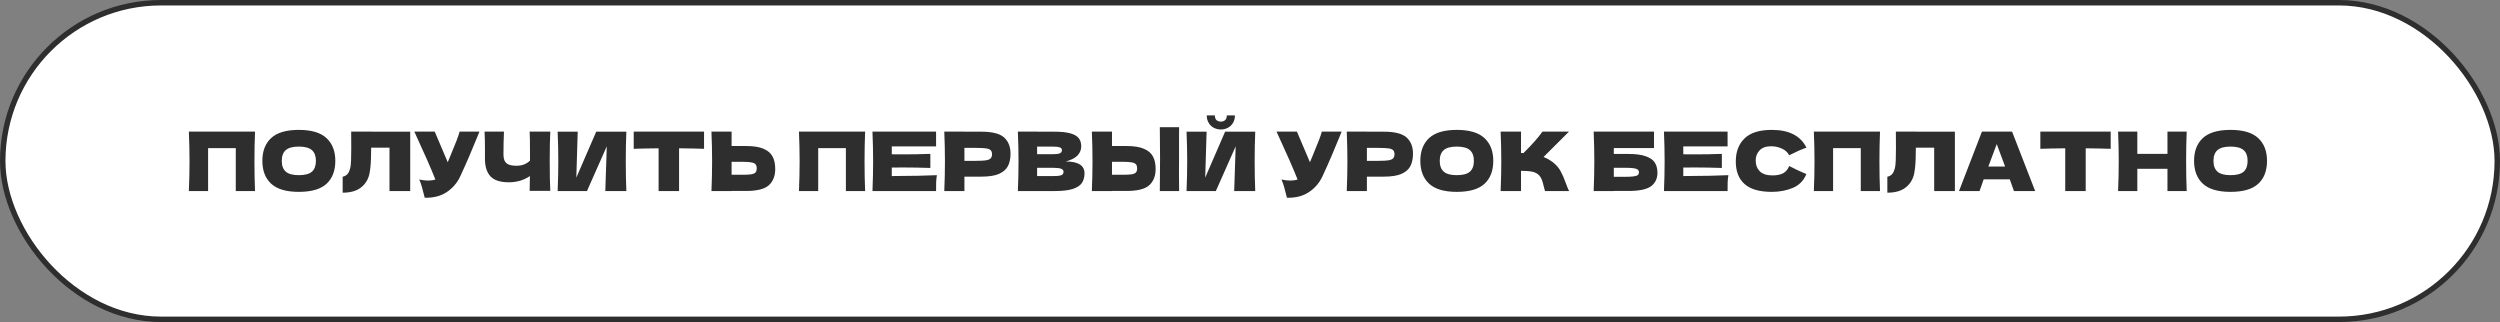 <?xml version="1.0" encoding="UTF-8"?> <svg xmlns="http://www.w3.org/2000/svg" width="458" height="59" viewBox="0 0 458 59" fill="none"><rect x="0" y="0" width="458" height="59" fill="#808080" stroke="none"/> <rect x="0.5" y="0.5" width="457" height="58" rx="29" fill="white" stroke="#2E2E2E"></rect> <path d="M46.72 24.11C46.65 25.8 46.615 27.615 46.615 29.555C46.615 31.495 46.65 33.31 46.72 35H43.195V27.14H38.125V35H34.6C34.68 33.06 34.72 31.245 34.72 29.555C34.72 27.865 34.68 26.05 34.6 24.11H46.72ZM54.74 35.15C52.45 35.15 50.765 34.655 49.685 33.665C48.605 32.665 48.065 31.265 48.065 29.465C48.065 27.685 48.6 26.295 49.67 25.295C50.75 24.295 52.44 23.795 54.74 23.795C57.05 23.795 58.74 24.295 59.81 25.295C60.89 26.295 61.43 27.685 61.43 29.465C61.43 31.275 60.895 32.675 59.825 33.665C58.755 34.655 57.06 35.15 54.74 35.15ZM54.74 32.09C55.85 32.09 56.65 31.88 57.14 31.46C57.63 31.03 57.875 30.365 57.875 29.465C57.875 28.585 57.63 27.93 57.14 27.5C56.65 27.07 55.85 26.855 54.74 26.855C53.64 26.855 52.845 27.07 52.355 27.5C51.865 27.93 51.62 28.585 51.62 29.465C51.62 30.355 51.865 31.015 52.355 31.445C52.845 31.875 53.64 32.09 54.74 32.09ZM75.151 35H71.356V27.05H67.996L67.981 27.92C67.981 28.68 67.961 29.35 67.921 29.93C67.891 30.5 67.821 31.085 67.711 31.685C67.511 32.775 67.001 33.65 66.181 34.31C65.371 34.97 64.236 35.3 62.776 35.3V32.375C63.166 32.295 63.471 32.12 63.691 31.85C63.921 31.57 64.096 31.125 64.216 30.515C64.306 30.025 64.351 28.91 64.351 27.17L64.336 24.11L75.151 24.125V35ZM87.83 24.11C87.79 24.22 87.74 24.345 87.68 24.485C87.62 24.615 87.56 24.765 87.5 24.935C86.95 26.295 86.44 27.52 85.97 28.61C85.51 29.69 84.96 30.92 84.32 32.3C83.76 33.5 82.94 34.46 81.86 35.18C80.79 35.91 79.44 36.26 77.81 36.23C77.6 35.36 77.43 34.705 77.3 34.265C77.18 33.815 77.015 33.355 76.805 32.885C77.395 33.015 77.94 33.08 78.44 33.08C78.93 33.08 79.37 33.015 79.76 32.885C79.04 31.035 77.755 28.11 75.905 24.11H79.64L82.025 29.72L82.445 28.715C83.485 26.245 84.07 24.71 84.2 24.11H87.83ZM100.814 24.11C100.744 25.37 100.709 27.18 100.709 29.54C100.709 31.9 100.744 33.71 100.814 34.97H97.034L97.079 32.255C95.969 33.015 94.679 33.395 93.209 33.395C91.649 33.395 90.529 33.03 89.849 32.3C89.179 31.57 88.844 30.51 88.844 29.12V27.35C88.844 25.99 88.819 24.91 88.769 24.11H92.324C92.264 25.58 92.234 26.95 92.234 28.22C92.234 28.73 92.304 29.14 92.444 29.45C92.594 29.76 92.839 29.99 93.179 30.14C93.529 30.29 94.014 30.365 94.634 30.365C95.644 30.365 96.464 30.05 97.094 29.42V27.95C97.094 26.16 97.074 24.88 97.034 24.11H100.814ZM105.837 24.125L105.582 32.54L109.227 24.125H114.747C114.677 25.815 114.642 27.625 114.642 29.555C114.642 31.495 114.677 33.31 114.747 35H110.892L111.162 26.81L107.532 35H102.162C102.242 33.06 102.282 31.245 102.282 29.555C102.282 27.875 102.242 26.065 102.162 24.125H105.837ZM128.981 27.26C127.411 27.21 125.886 27.18 124.406 27.17V35H120.656V27.17C119.166 27.18 117.646 27.21 116.096 27.26V24.11H128.981V27.26ZM136.698 26.75C138.068 26.75 139.143 26.925 139.923 27.275C140.703 27.615 141.248 28.095 141.558 28.715C141.868 29.325 142.023 30.07 142.023 30.95C142.023 32.23 141.633 33.225 140.853 33.935C140.073 34.635 138.688 34.985 136.698 34.985H134.028V35H130.338C130.418 33.06 130.458 31.245 130.458 29.555C130.458 27.865 130.418 26.05 130.338 24.11H134.028V26.75H136.698ZM136.098 32.015C136.798 32.015 137.323 31.985 137.673 31.925C138.033 31.855 138.283 31.74 138.423 31.58C138.563 31.42 138.633 31.175 138.633 30.845C138.633 30.515 138.558 30.265 138.408 30.095C138.258 29.925 138.003 29.81 137.643 29.75C137.293 29.68 136.778 29.645 136.098 29.645H134.028V32.015H136.098ZM158.49 24.11C158.42 25.8 158.385 27.615 158.385 29.555C158.385 31.495 158.42 33.31 158.49 35H154.965V27.14H149.895V35H146.37C146.45 33.06 146.49 31.245 146.49 29.555C146.49 27.865 146.45 26.05 146.37 24.11H158.49ZM163.375 32.255C167.175 32.235 169.93 32.18 171.64 32.09C171.57 32.5 171.525 32.925 171.505 33.365C171.495 33.795 171.49 34.34 171.49 35H159.835C159.915 33.06 159.955 31.245 159.955 29.555C159.955 27.865 159.915 26.05 159.835 24.11H171.49V26.825H163.375V28.265C163.855 28.275 164.565 28.28 165.505 28.28C167.095 28.28 168.74 28.25 170.44 28.19V30.77C168.74 30.71 167.095 30.68 165.505 30.68C164.565 30.68 163.855 30.685 163.375 30.695V32.255ZM179.803 24.125C181.793 24.125 183.178 24.48 183.958 25.19C184.738 25.89 185.128 26.88 185.128 28.16C185.128 29.04 184.973 29.79 184.663 30.41C184.353 31.02 183.808 31.5 183.028 31.85C182.248 32.19 181.173 32.36 179.803 32.36H176.683V35H172.993C173.073 33.06 173.113 31.245 173.113 29.555C173.113 27.865 173.073 26.05 172.993 24.11H176.683V24.125H179.803ZM178.753 29.465C179.583 29.465 180.203 29.435 180.613 29.375C181.033 29.305 181.323 29.185 181.483 29.015C181.653 28.845 181.738 28.595 181.738 28.265C181.738 27.935 181.658 27.69 181.498 27.53C181.348 27.36 181.063 27.245 180.643 27.185C180.233 27.125 179.603 27.095 178.753 27.095H176.683V29.465H178.753ZM195.263 29.585C197.543 29.585 198.683 30.31 198.683 31.76C198.683 32.44 198.528 33.02 198.218 33.5C197.908 33.97 197.353 34.34 196.553 34.61C195.753 34.87 194.643 35 193.223 35H186.473C186.553 33.06 186.593 31.245 186.593 29.555C186.593 27.865 186.553 26.05 186.473 24.11H189.998V24.125H193.193C194.433 24.125 195.408 24.23 196.118 24.44C196.838 24.64 197.343 24.935 197.633 25.325C197.933 25.715 198.083 26.21 198.083 26.81C198.083 27.42 197.868 27.965 197.438 28.445C197.018 28.915 196.293 29.295 195.263 29.585ZM189.998 26.855V28.25H192.878C193.498 28.25 193.928 28.195 194.168 28.085C194.418 27.975 194.543 27.775 194.543 27.485C194.543 27.255 194.413 27.095 194.153 27.005C193.903 26.905 193.478 26.855 192.878 26.855H189.998ZM192.878 32.255C193.398 32.255 193.793 32.235 194.063 32.195C194.343 32.145 194.543 32.065 194.663 31.955C194.783 31.835 194.843 31.675 194.843 31.475C194.843 31.215 194.698 31.03 194.408 30.92C194.128 30.8 193.618 30.74 192.878 30.74H189.998V32.255H192.878ZM216.002 29C215.992 29.6 215.987 30.52 215.987 31.76C215.987 33.25 215.997 34.33 216.017 35H212.477L212.492 33.305C212.512 31.445 212.522 30.01 212.522 29C212.522 28.04 212.512 26.68 212.492 24.92L212.477 23.3H216.017C216.007 23.62 216.002 24.12 216.002 24.8V27.605V29ZM206.387 26.75C207.757 26.75 208.832 26.925 209.612 27.275C210.392 27.615 210.937 28.095 211.247 28.715C211.557 29.325 211.712 30.07 211.712 30.95C211.712 32.23 211.322 33.225 210.542 33.935C209.762 34.635 208.377 34.985 206.387 34.985H203.717V35H200.027C200.107 33.06 200.147 31.245 200.147 29.555C200.147 27.865 200.107 26.05 200.027 24.11H203.717V26.75H206.387ZM205.787 32.015C206.487 32.015 207.012 31.985 207.362 31.925C207.722 31.855 207.972 31.74 208.112 31.58C208.252 31.42 208.322 31.175 208.322 30.845C208.322 30.515 208.247 30.265 208.097 30.095C207.947 29.925 207.692 29.81 207.332 29.75C206.982 29.68 206.467 29.645 205.787 29.645H203.717V32.015H205.787ZM223.659 23.72C223.189 23.72 222.754 23.615 222.354 23.405C221.964 23.195 221.654 22.895 221.424 22.505C221.194 22.115 221.079 21.66 221.079 21.14H222.564C222.564 21.53 222.664 21.82 222.864 22.01C223.074 22.19 223.339 22.28 223.659 22.28C223.979 22.28 224.239 22.19 224.439 22.01C224.649 21.82 224.754 21.53 224.754 21.14H226.239C226.239 21.66 226.124 22.115 225.894 22.505C225.664 22.895 225.349 23.195 224.949 23.405C224.559 23.615 224.129 23.72 223.659 23.72ZM221.049 24.125L220.794 32.54L224.439 24.125H229.959C229.889 25.815 229.854 27.625 229.854 29.555C229.854 31.495 229.889 33.31 229.959 35H226.104L226.374 26.81L222.744 35H217.374C217.454 33.06 217.494 31.245 217.494 29.555C217.494 27.875 217.454 26.065 217.374 24.125H221.049ZM245.786 24.11C245.746 24.22 245.696 24.345 245.636 24.485C245.576 24.615 245.516 24.765 245.456 24.935C244.906 26.295 244.396 27.52 243.926 28.61C243.466 29.69 242.916 30.92 242.276 32.3C241.716 33.5 240.896 34.46 239.816 35.18C238.746 35.91 237.396 36.26 235.766 36.23C235.556 35.36 235.386 34.705 235.256 34.265C235.136 33.815 234.971 33.355 234.761 32.885C235.351 33.015 235.896 33.08 236.396 33.08C236.886 33.08 237.326 33.015 237.716 32.885C236.996 31.035 235.711 28.11 233.861 24.11H237.596L239.981 29.72L240.401 28.715C241.441 26.245 242.026 24.71 242.156 24.11H245.786ZM253.535 24.125C255.525 24.125 256.91 24.48 257.69 25.19C258.47 25.89 258.86 26.88 258.86 28.16C258.86 29.04 258.705 29.79 258.395 30.41C258.085 31.02 257.54 31.5 256.76 31.85C255.98 32.19 254.905 32.36 253.535 32.36H250.415V35H246.725C246.805 33.06 246.845 31.245 246.845 29.555C246.845 27.865 246.805 26.05 246.725 24.11H250.415V24.125H253.535ZM252.485 29.465C253.315 29.465 253.935 29.435 254.345 29.375C254.765 29.305 255.055 29.185 255.215 29.015C255.385 28.845 255.47 28.595 255.47 28.265C255.47 27.935 255.39 27.69 255.23 27.53C255.08 27.36 254.795 27.245 254.375 27.185C253.965 27.125 253.335 27.095 252.485 27.095H250.415V29.465H252.485ZM266.88 35.15C264.59 35.15 262.905 34.655 261.825 33.665C260.745 32.665 260.205 31.265 260.205 29.465C260.205 27.685 260.74 26.295 261.81 25.295C262.89 24.295 264.58 23.795 266.88 23.795C269.19 23.795 270.88 24.295 271.95 25.295C273.03 26.295 273.57 27.685 273.57 29.465C273.57 31.275 273.035 32.675 271.965 33.665C270.895 34.655 269.2 35.15 266.88 35.15ZM266.88 32.09C267.99 32.09 268.79 31.88 269.28 31.46C269.77 31.03 270.015 30.365 270.015 29.465C270.015 28.585 269.77 27.93 269.28 27.5C268.79 27.07 267.99 26.855 266.88 26.855C265.78 26.855 264.985 27.07 264.495 27.5C264.005 27.93 263.76 28.585 263.76 29.465C263.76 30.355 264.005 31.015 264.495 31.445C264.985 31.875 265.78 32.09 266.88 32.09ZM284.576 29.795C285.166 30.275 285.616 30.81 285.926 31.4C286.246 31.98 286.556 32.695 286.856 33.545C287.106 34.235 287.306 34.72 287.456 35H283.046C282.986 34.83 282.906 34.535 282.806 34.115C282.706 33.655 282.596 33.27 282.476 32.96C282.366 32.65 282.206 32.38 281.996 32.15C281.656 31.79 281.231 31.56 280.721 31.46C280.221 31.35 279.531 31.295 278.651 31.295V35H274.916C274.996 33.06 275.036 31.245 275.036 29.555C275.036 27.865 274.996 26.05 274.916 24.11H278.651V28.025C278.751 28.035 278.901 28.04 279.101 28.04C280.661 26.5 281.821 25.19 282.581 24.11H287.441L282.776 28.76C283.436 29.02 284.036 29.365 284.576 29.795ZM298.319 28.205C299.689 28.205 300.764 28.35 301.544 28.64C302.324 28.92 302.869 29.31 303.179 29.81C303.489 30.31 303.644 30.925 303.644 31.655C303.644 32.715 303.254 33.535 302.474 34.115C301.694 34.695 300.309 34.985 298.319 34.985H295.649V35H291.959C292.039 33.06 292.079 31.245 292.079 29.555C292.079 27.865 292.039 26.05 291.959 24.11H303.014V27.125H295.649V28.205H298.319ZM297.719 32.39C298.409 32.39 298.929 32.365 299.279 32.315C299.639 32.265 299.889 32.185 300.029 32.075C300.179 31.965 300.254 31.8 300.254 31.58C300.254 31.36 300.179 31.19 300.029 31.07C299.879 30.95 299.624 30.865 299.264 30.815C298.904 30.765 298.389 30.74 297.719 30.74H295.649V32.39H297.719ZM308.378 32.255C312.178 32.235 314.933 32.18 316.643 32.09C316.573 32.5 316.528 32.925 316.508 33.365C316.498 33.795 316.493 34.34 316.493 35H304.838C304.918 33.06 304.958 31.245 304.958 29.555C304.958 27.865 304.918 26.05 304.838 24.11H316.493V26.825H308.378V28.265C308.858 28.275 309.568 28.28 310.508 28.28C312.098 28.28 313.743 28.25 315.443 28.19V30.77C313.743 30.71 312.098 30.68 310.508 30.68C309.568 30.68 308.858 30.685 308.378 30.695V32.255ZM324.596 35.15C322.336 35.15 320.671 34.67 319.601 33.71C318.531 32.75 317.996 31.38 317.996 29.6C317.996 27.81 318.531 26.395 319.601 25.355C320.671 24.315 322.336 23.795 324.596 23.795C327.756 23.795 329.871 24.88 330.941 27.05C330.041 27.36 328.986 27.825 327.776 28.445C327.486 27.885 327.026 27.47 326.396 27.2C325.776 26.93 325.141 26.795 324.491 26.795C323.531 26.795 322.816 27.05 322.346 27.56C321.876 28.06 321.641 28.68 321.641 29.42C321.641 30.22 321.891 30.875 322.391 31.385C322.901 31.885 323.676 32.135 324.716 32.135C325.546 32.135 326.206 32 326.696 31.73C327.186 31.45 327.546 31.01 327.776 30.41C328.596 30.85 329.646 31.345 330.926 31.895C330.426 33.105 329.591 33.95 328.421 34.43C327.251 34.91 325.976 35.15 324.596 35.15ZM344.417 24.11C344.347 25.8 344.312 27.615 344.312 29.555C344.312 31.495 344.347 33.31 344.417 35H340.892V27.14H335.822V35H332.297C332.377 33.06 332.417 31.245 332.417 29.555C332.417 27.865 332.377 26.05 332.297 24.11H344.417ZM358.137 35H354.342V27.05H350.982L350.967 27.92C350.967 28.68 350.947 29.35 350.907 29.93C350.877 30.5 350.807 31.085 350.697 31.685C350.497 32.775 349.987 33.65 349.167 34.31C348.357 34.97 347.222 35.3 345.762 35.3V32.375C346.152 32.295 346.457 32.12 346.677 31.85C346.907 31.57 347.082 31.125 347.202 30.515C347.292 30.025 347.337 28.91 347.337 27.17L347.322 24.11L358.137 24.125V35ZM368.956 35C368.766 34.43 368.511 33.715 368.191 32.855H363.406L362.656 35H358.891L363.091 24.11H368.611L372.841 35H368.956ZM367.336 30.515C366.956 29.465 366.566 28.415 366.166 27.365L365.806 26.39C365.456 27.3 364.941 28.675 364.261 30.515H367.336ZM386.677 27.26C385.107 27.21 383.582 27.18 382.102 27.17V35H378.352V27.17C376.862 27.18 375.342 27.21 373.792 27.26V24.11H386.677V27.26ZM400.603 24.11C400.533 25.8 400.498 27.615 400.498 29.555C400.498 31.495 400.533 33.31 400.603 35H397.078V30.92H391.558V35H388.033C388.113 33.06 388.153 31.245 388.153 29.555C388.153 27.865 388.113 26.05 388.033 24.11H391.558V28.19H397.078V24.11H400.603ZM408.628 35.15C406.338 35.15 404.653 34.655 403.573 33.665C402.493 32.665 401.953 31.265 401.953 29.465C401.953 27.685 402.488 26.295 403.558 25.295C404.638 24.295 406.328 23.795 408.628 23.795C410.938 23.795 412.628 24.295 413.698 25.295C414.778 26.295 415.318 27.685 415.318 29.465C415.318 31.275 414.783 32.675 413.713 33.665C412.643 34.655 410.948 35.15 408.628 35.15ZM408.628 32.09C409.738 32.09 410.538 31.88 411.028 31.46C411.518 31.03 411.763 30.365 411.763 29.465C411.763 28.585 411.518 27.93 411.028 27.5C410.538 27.07 409.738 26.855 408.628 26.855C407.528 26.855 406.733 27.07 406.243 27.5C405.753 27.93 405.508 28.585 405.508 29.465C405.508 30.355 405.753 31.015 406.243 31.445C406.733 31.875 407.528 32.09 408.628 32.09Z" fill="#2E2E2E"></path> </svg> 